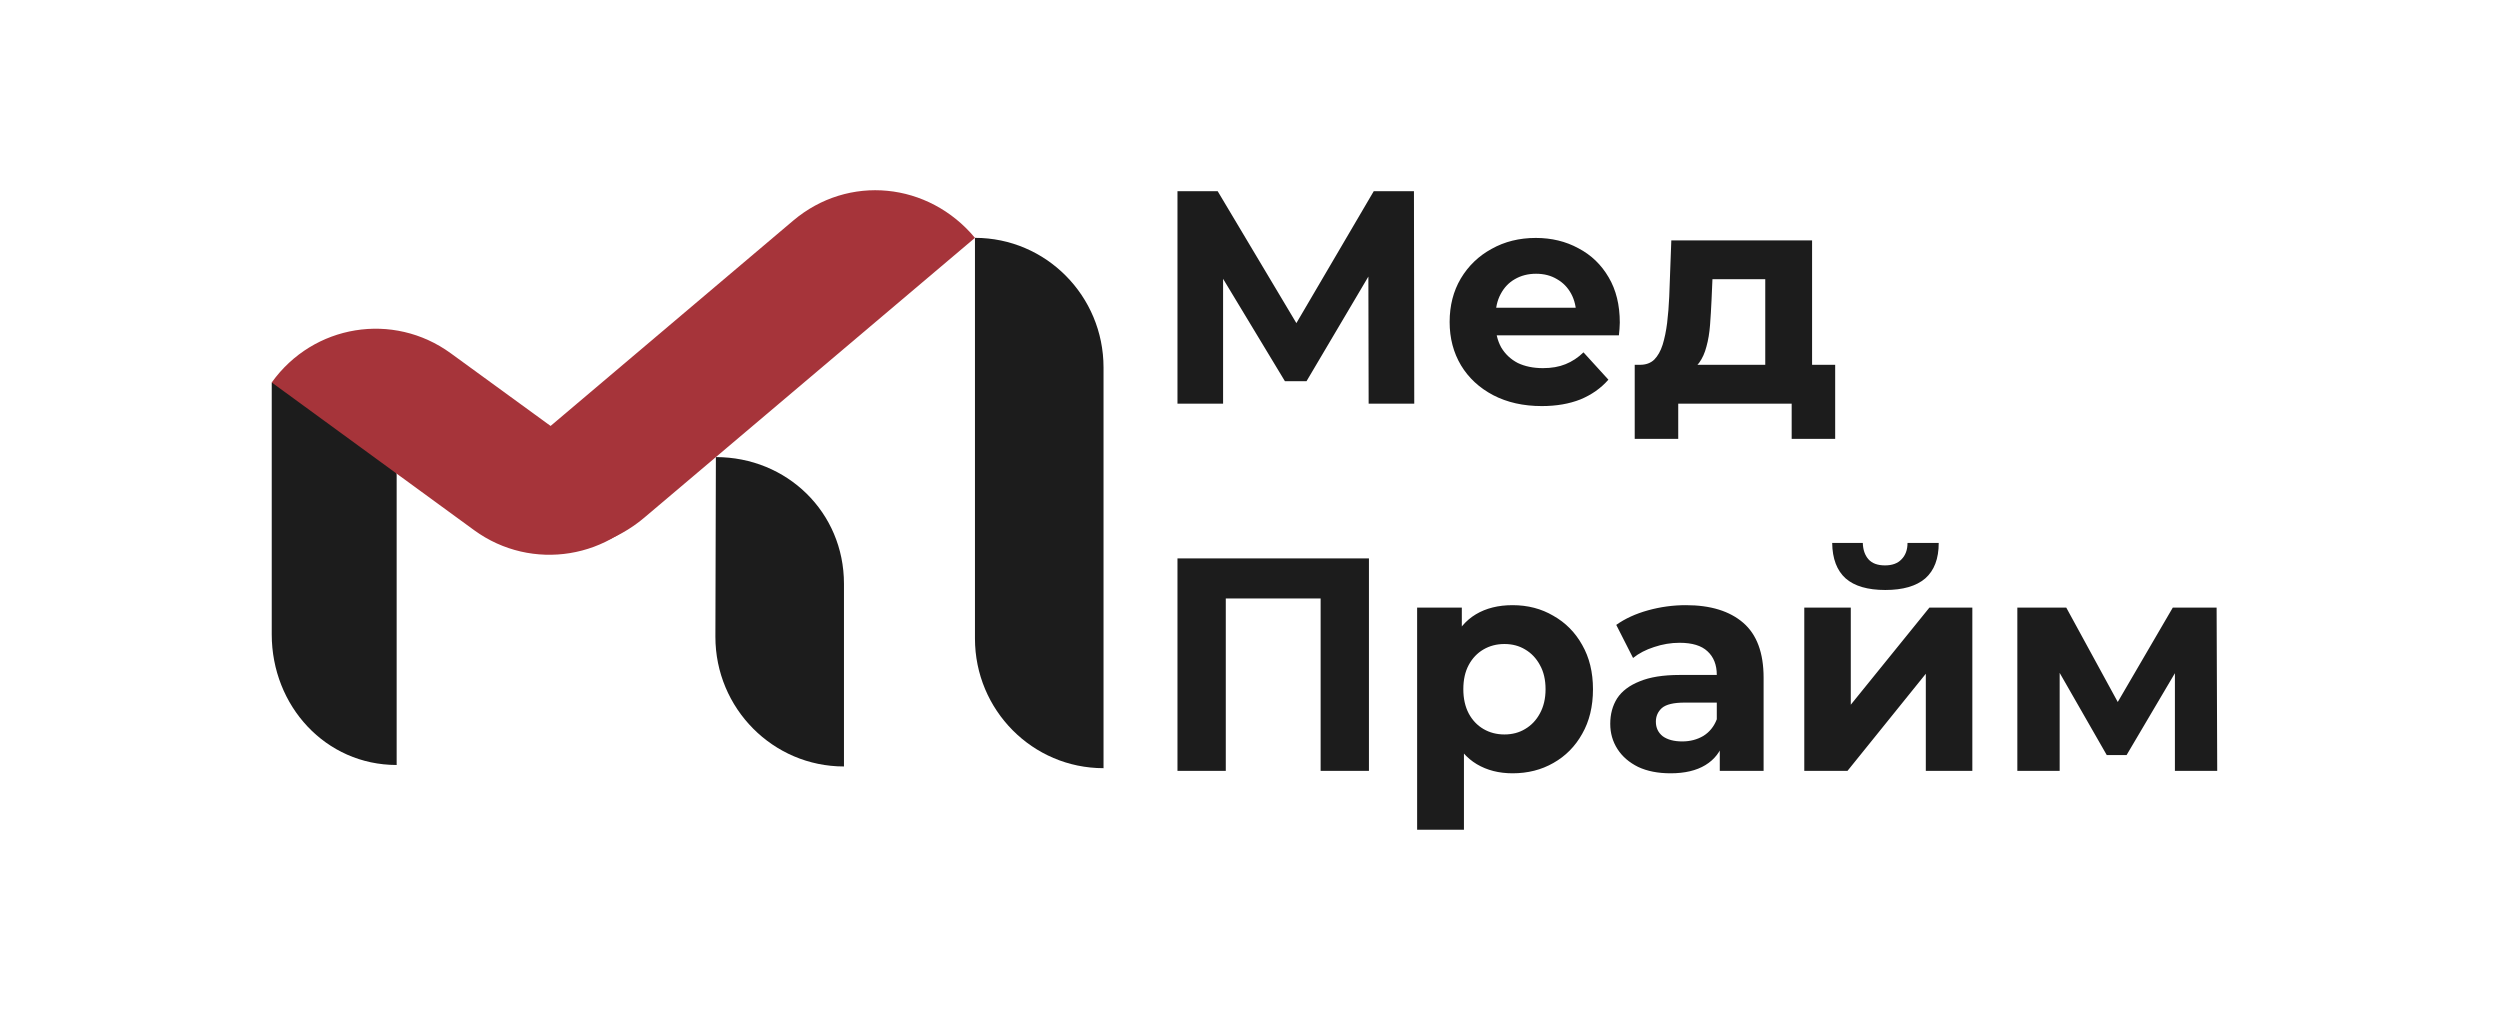 <svg width="184" height="76" viewBox="0 0 184 76" fill="none" xmlns="http://www.w3.org/2000/svg">
<path d="M71.757 17.506C68.342 13.402 62.444 12.798 58.374 16.242L33.352 37.419C36.767 41.524 43.341 41.55 47.411 38.106L71.757 17.506Z" fill="#A6343A"/>
<path d="M71.757 17.506C76.983 17.506 81.22 21.777 81.22 27.047V56.538C75.994 56.538 71.757 52.266 71.757 46.997V17.506Z" fill="#1C1C1C"/>
<path d="M20 28.149C25.226 28.149 29.194 29.747 29.194 35.016V56.303C23.968 56.303 20 51.959 20 46.69V28.149Z" fill="#1C1C1C"/>
<path d="M20 28.149C23.059 23.877 28.938 22.916 33.175 26L48.112 36.875C45.052 41.147 39.138 42.11 34.901 39.025L20 28.149Z" fill="#A6343A"/>
<path d="M52.689 33.642C57.915 33.642 62.116 37.698 62.116 42.967V56.412C56.89 56.412 52.653 52.14 52.653 46.87L52.689 33.642Z" fill="#1C1C1C"/>
<path d="M86.662 29.708V14.072H89.621L96.204 25.107H94.636L101.108 14.072H104.067L104.089 29.708H100.732L100.71 19.277H101.35L96.16 28.055H94.569L89.268 19.277H90.019V29.708H86.662ZM113.474 29.887C112.119 29.887 110.927 29.619 109.896 29.083C108.88 28.547 108.092 27.817 107.533 26.894C106.973 25.956 106.693 24.891 106.693 23.7C106.693 22.493 106.966 21.429 107.511 20.505C108.07 19.567 108.828 18.837 109.786 18.316C110.743 17.78 111.825 17.512 113.033 17.512C114.196 17.512 115.241 17.765 116.169 18.271C117.111 18.763 117.855 19.478 118.4 20.416C118.945 21.339 119.217 22.449 119.217 23.744C119.217 23.878 119.21 24.035 119.195 24.213C119.18 24.377 119.165 24.534 119.151 24.682H109.498V22.65H117.34L116.015 23.253C116.015 22.627 115.889 22.084 115.639 21.622C115.389 21.16 115.043 20.803 114.601 20.55C114.159 20.282 113.644 20.148 113.054 20.148C112.466 20.148 111.943 20.282 111.486 20.55C111.045 20.803 110.698 21.168 110.448 21.645C110.198 22.106 110.073 22.657 110.073 23.297V23.834C110.073 24.489 110.212 25.07 110.492 25.576C110.787 26.067 111.192 26.447 111.707 26.715C112.237 26.968 112.856 27.095 113.563 27.095C114.196 27.095 114.748 26.998 115.219 26.805C115.705 26.611 116.147 26.32 116.545 25.933L118.378 27.944C117.833 28.569 117.148 29.053 116.323 29.396C115.499 29.723 114.549 29.887 113.474 29.887ZM129.923 28.145V20.55H126.036L125.969 22.091C125.94 22.732 125.903 23.342 125.859 23.923C125.815 24.504 125.727 25.032 125.594 25.509C125.476 25.971 125.299 26.365 125.064 26.693C124.828 27.006 124.512 27.221 124.114 27.341L120.712 26.849C121.139 26.849 121.486 26.723 121.751 26.47C122.016 26.201 122.222 25.837 122.369 25.375C122.516 24.898 122.627 24.362 122.701 23.767C122.774 23.156 122.826 22.516 122.855 21.846L123.009 17.691H133.369V28.145H129.923ZM120.315 32.299V26.849H135.069V32.299H131.867V29.708H123.518V32.299H120.315ZM86.662 56.736V41.1H100.754V56.736H97.198V43.222L98.015 44.048H89.401L90.218 43.222V56.736H86.662ZM111.324 56.915C110.323 56.915 109.446 56.691 108.695 56.245C107.945 55.798 107.355 55.12 106.928 54.212C106.516 53.289 106.31 52.127 106.31 50.727C106.31 49.313 106.509 48.151 106.906 47.243C107.303 46.334 107.878 45.657 108.629 45.21C109.38 44.763 110.278 44.54 111.324 44.54C112.443 44.54 113.444 44.8 114.328 45.322C115.226 45.828 115.933 46.543 116.448 47.466C116.978 48.389 117.243 49.476 117.243 50.727C117.243 51.993 116.978 53.087 116.448 54.011C115.933 54.934 115.226 55.649 114.328 56.155C113.444 56.662 112.443 56.915 111.324 56.915ZM104.3 61.07V44.719H107.59V47.176L107.524 50.75L107.746 54.301V61.07H104.3ZM110.727 54.056C111.301 54.056 111.81 53.922 112.251 53.654C112.708 53.386 113.068 53.006 113.334 52.514C113.613 52.008 113.753 51.412 113.753 50.727C113.753 50.027 113.613 49.432 113.334 48.94C113.068 48.449 112.708 48.069 112.251 47.801C111.81 47.533 111.301 47.399 110.727 47.399C110.153 47.399 109.638 47.533 109.181 47.801C108.724 48.069 108.364 48.449 108.099 48.94C107.834 49.432 107.701 50.027 107.701 50.727C107.701 51.412 107.834 52.008 108.099 52.514C108.364 53.006 108.724 53.386 109.181 53.654C109.638 53.922 110.153 54.056 110.727 54.056ZM126.576 56.736V54.391L126.356 53.877V49.677C126.356 48.933 126.127 48.352 125.671 47.935C125.229 47.518 124.544 47.309 123.616 47.309C122.984 47.309 122.358 47.414 121.739 47.622C121.135 47.816 120.62 48.084 120.193 48.427L118.956 45.992C119.604 45.53 120.384 45.173 121.297 44.919C122.21 44.666 123.138 44.54 124.08 44.54C125.892 44.54 127.298 44.972 128.299 45.835C129.3 46.699 129.801 48.047 129.801 49.879V56.736H126.576ZM122.954 56.915C122.026 56.915 121.231 56.758 120.568 56.446C119.906 56.118 119.398 55.679 119.045 55.128C118.691 54.577 118.514 53.959 118.514 53.274C118.514 52.559 118.684 51.934 119.022 51.397C119.376 50.861 119.928 50.444 120.679 50.147C121.43 49.834 122.409 49.677 123.616 49.677H126.775V51.711H123.992C123.182 51.711 122.623 51.844 122.313 52.112C122.019 52.38 121.872 52.715 121.872 53.118C121.872 53.564 122.041 53.922 122.38 54.19C122.733 54.443 123.211 54.569 123.815 54.569C124.39 54.569 124.905 54.435 125.362 54.167C125.818 53.885 126.15 53.475 126.356 52.939L126.886 54.547C126.636 55.322 126.179 55.91 125.516 56.311C124.853 56.714 124 56.915 122.954 56.915ZM132.795 56.736V44.719H136.218V51.867L142.005 44.719H145.164V56.736H141.74V49.588L135.975 56.736H132.795ZM138.758 43.423C137.463 43.423 136.49 43.14 135.843 42.574C135.195 41.993 134.863 41.122 134.849 39.961H137.102C137.117 40.467 137.257 40.869 137.522 41.167C137.787 41.465 138.192 41.613 138.736 41.613C139.266 41.613 139.671 41.465 139.951 41.167C140.246 40.869 140.393 40.467 140.393 39.961H142.69C142.69 41.122 142.359 41.993 141.696 42.574C141.034 43.14 140.054 43.423 138.758 43.423ZM148.476 56.736V44.719H152.077L156.561 52.939H155.125L159.918 44.719H163.143L163.187 56.736H160.073V48.292L160.603 48.65L156.516 55.574H155.058L150.95 48.404L151.591 48.248V56.736H148.476Z" fill="#1C1C1C"/>
</svg>
